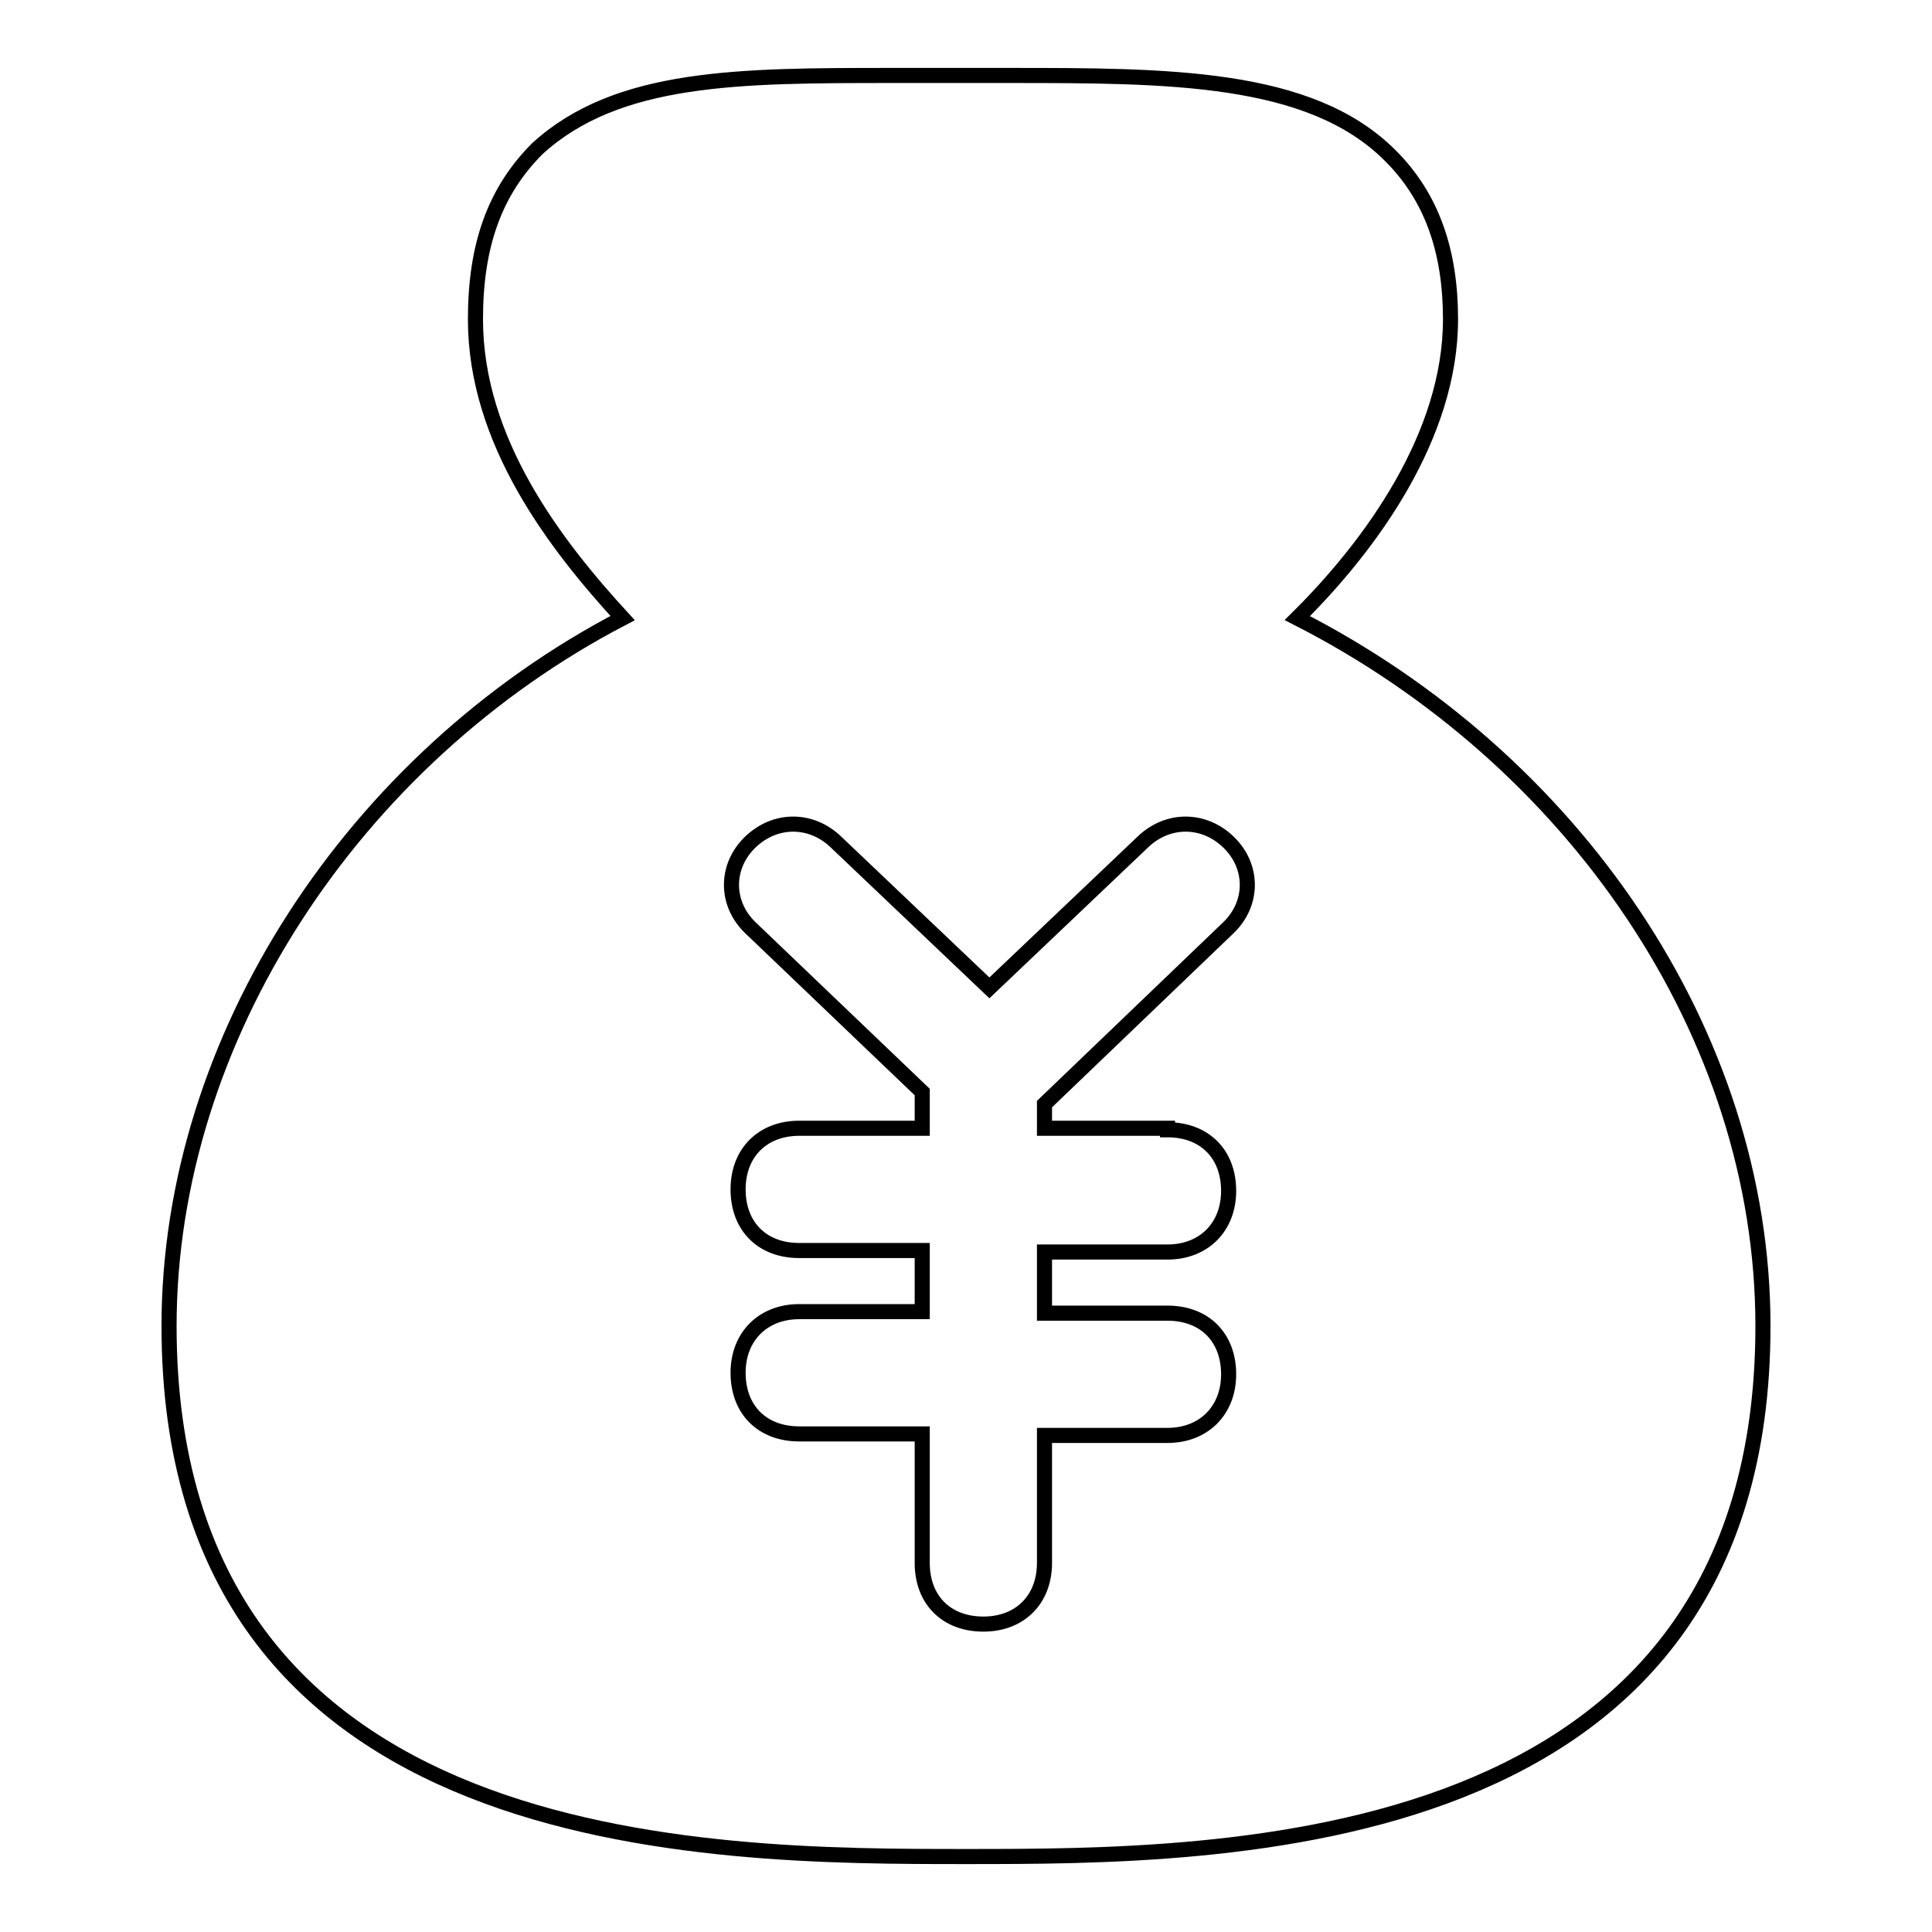 <?xml version="1.0" encoding="utf-8"?>
<!-- Svg Vector Icons : http://www.onlinewebfonts.com/icon -->
<!DOCTYPE svg PUBLIC "-//W3C//DTD SVG 1.1//EN" "http://www.w3.org/Graphics/SVG/1.1/DTD/svg11.dtd">
<svg version="1.1" xmlns="http://www.w3.org/2000/svg" xmlns:xlink="http://www.w3.org/1999/xlink" x="0px" y="0px" viewBox="0 0 256 256" enable-background="new 0 0 256 256" xml:space="preserve">
<g> <path stroke-width="2" fill-opacity="0" stroke="#000000"  d="M171.9,81.9c9.8-9.7,20.3-24.2,20.3-39.6c0-8.9-2.4-16.2-8.1-21.8C173.5,10,154.8,10,133.7,10h-15.4 c-20.3,0-36.5,0-47.1,9.7C65.5,25.4,63,32.6,63,42.3c0,16.2,10.6,29.9,19.5,39.6c-35.7,18.6-60.1,55.8-60.1,93.8 C22.4,246,93.9,246,128,246c34.1,0,105.6,0,105.6-70.3C233.6,136.9,208.4,100.5,171.9,81.9z M154.7,149.7c4.9,0,8.1,3.2,8.1,8.1 c0,4.8-3.3,8.1-8.1,8.1h-16.3v8.1h16.3c4.9,0,8.1,3.2,8.1,8.1c0,4.8-3.3,8.1-8.1,8.1h-16.3v16.9c0,4.8-3.2,8.1-8.1,8.1 c-4.9,0-8.1-3.2-8.1-8.1V190h-16.3c-4.9,0-8.1-3.2-8.1-8.1c0-4.8,3.3-8.1,8.1-8.1h16.3v-8.1h-16.3c-4.9,0-8.1-3.2-8.1-8.1 s3.3-8.1,8.1-8.1h16.3v-4.8l-22.8-21.8c-3.3-3.2-3.3-8.1,0-11.3c3.3-3.2,8.1-3.2,11.4,0l20.3,19.3l20.3-19.3 c3.3-3.2,8.1-3.2,11.4,0c3.3,3.2,3.3,8.1,0,11.3l-24.4,23.4v3.2H154.7z"/></g>
</svg>